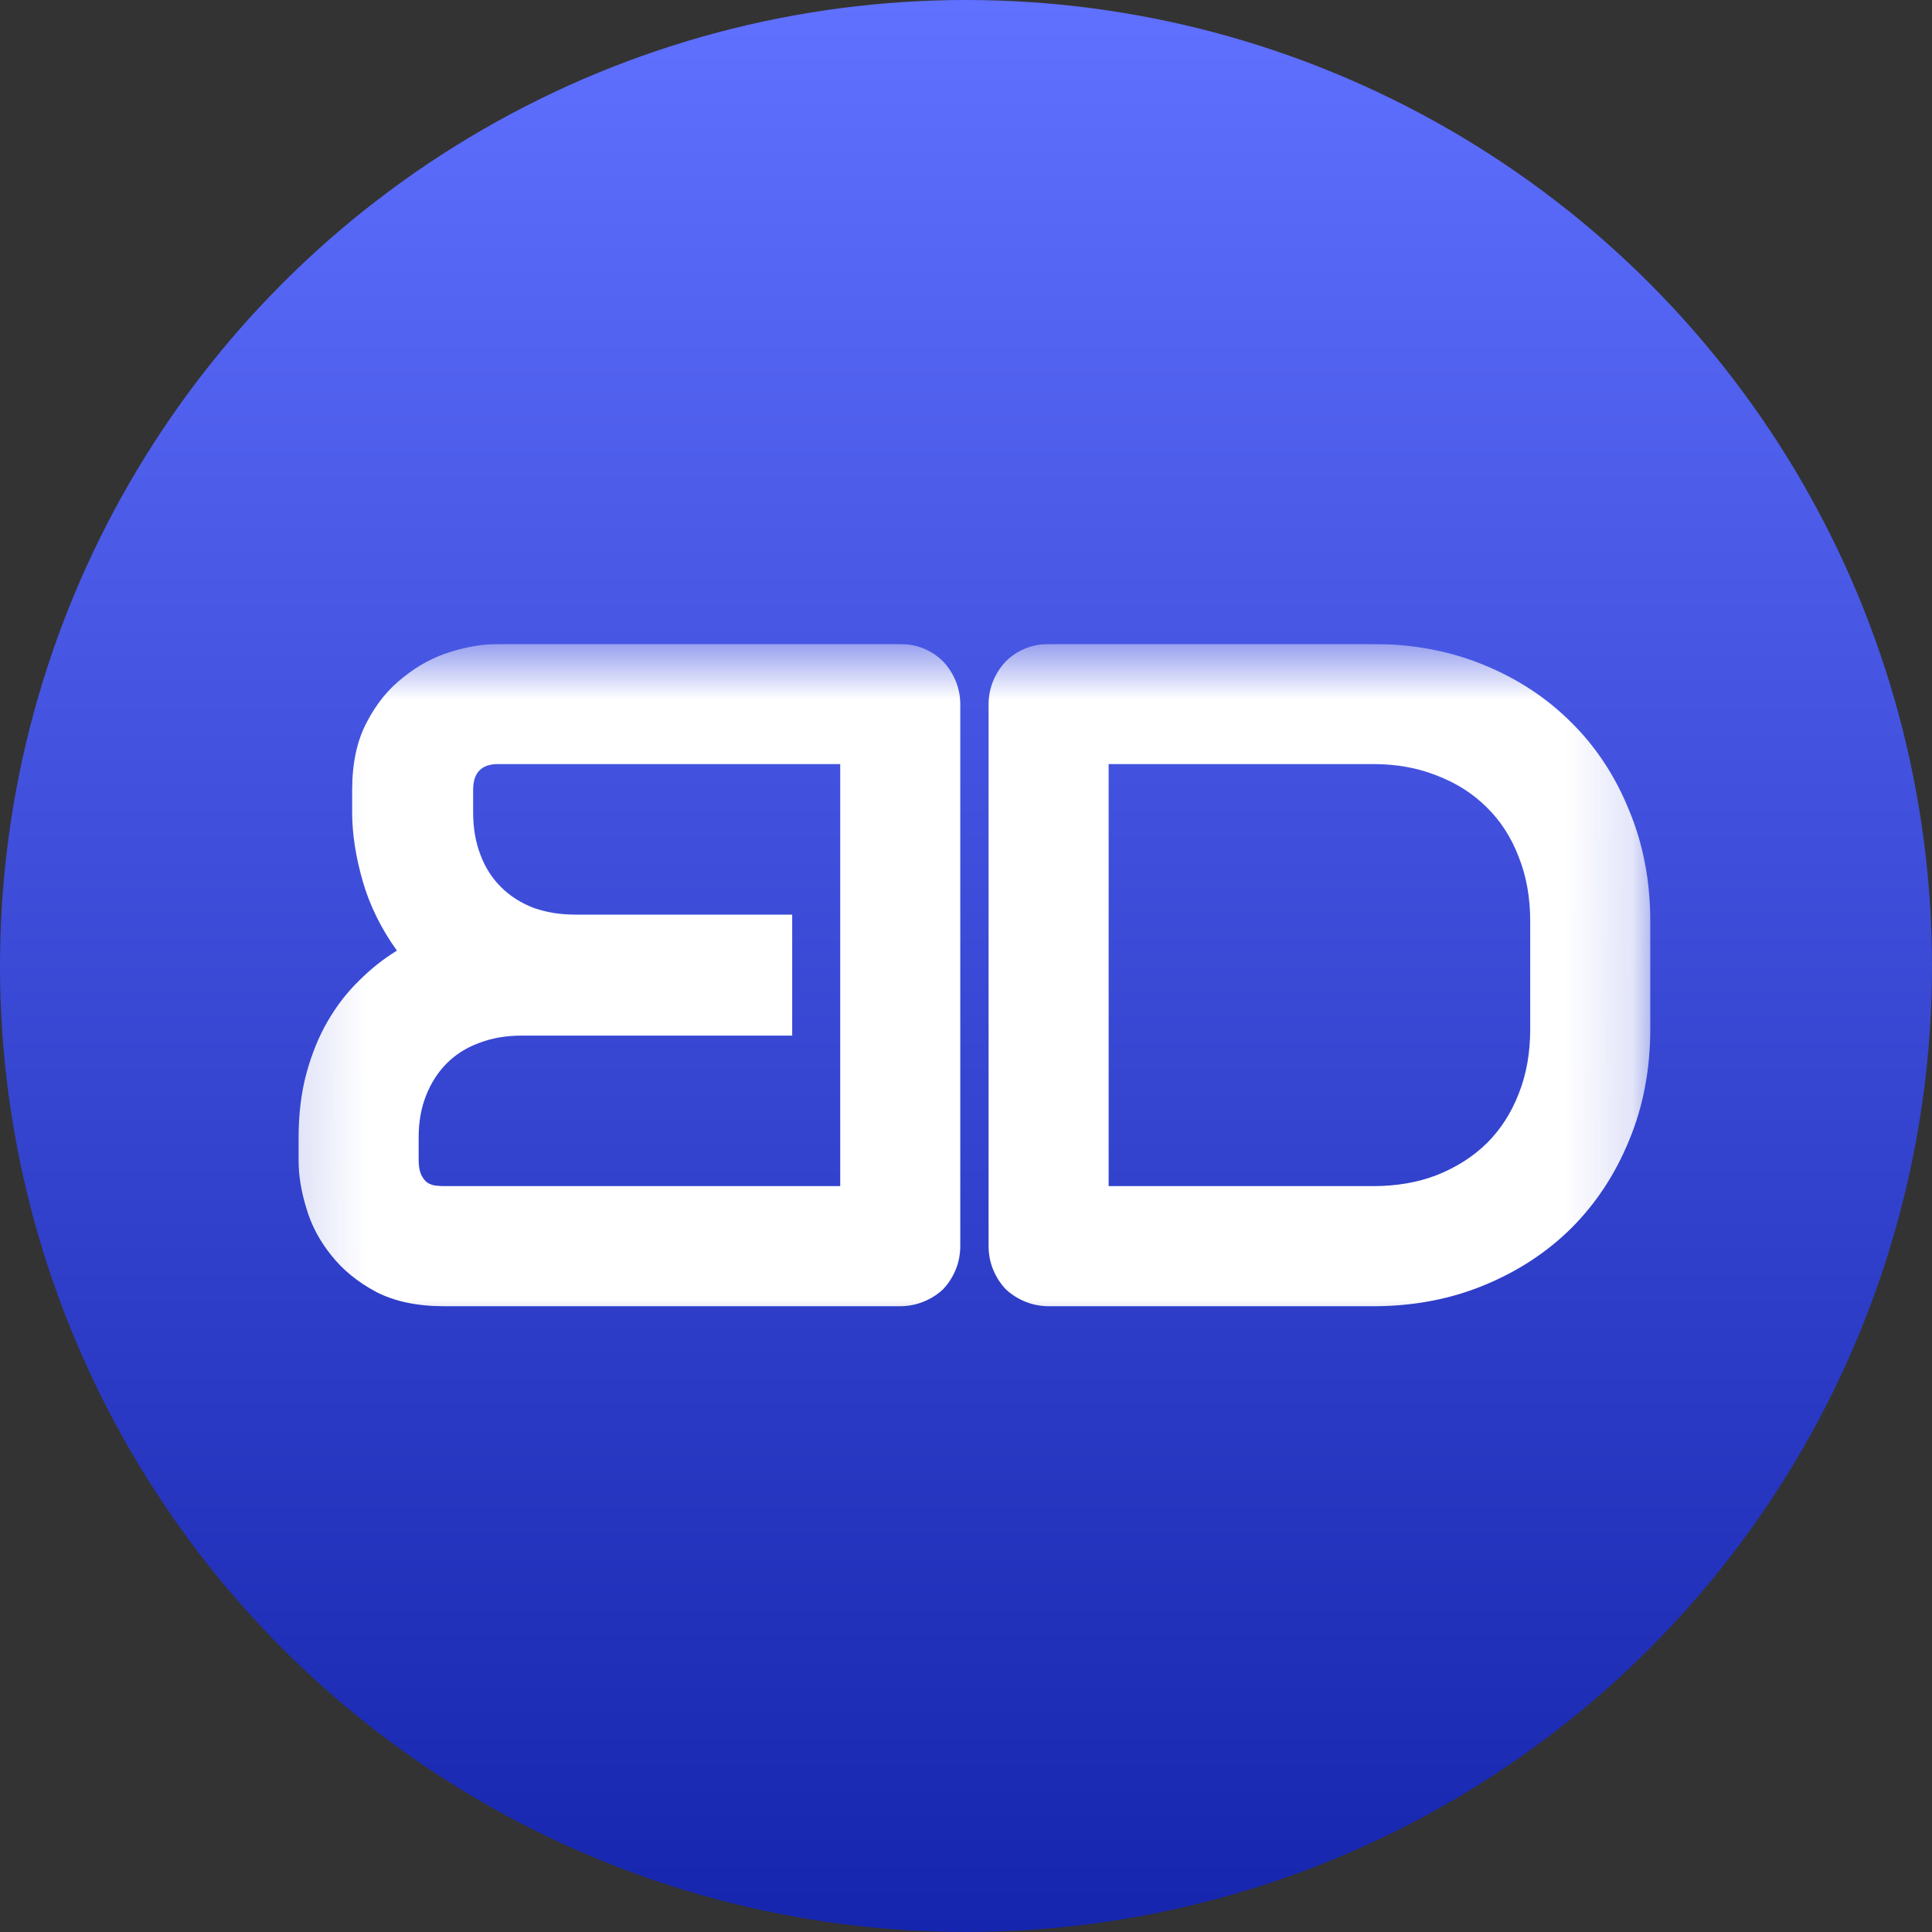 <svg width="29" height="29" viewBox="0 0 29 29" fill="none" xmlns="http://www.w3.org/2000/svg">
<rect x="0" y="0" width="29" height="29" fill="#333333" stroke="none"/>
<circle cx="14.5" cy="14.5" r="14.5" fill="url(#paint0_linear_7_40)"/>
<g clip-path="url(#clip0_7_40)">
<mask id="mask0_7_40" style="mask-type:luminance" maskUnits="userSpaceOnUse" x="4" y="9" width="21" height="12">
<path d="M24.857 9.667H4.143V20.024H24.857V9.667Z" fill="white"/>
</mask>
<g mask="url(#mask0_7_40)">
<path d="M4.482 17.423C4.482 17.645 4.521 17.883 4.599 18.137C4.673 18.391 4.798 18.627 4.974 18.844C5.145 19.061 5.369 19.244 5.646 19.392C5.923 19.535 6.263 19.607 6.665 19.607H13.506C13.636 19.607 13.756 19.583 13.867 19.537C13.978 19.491 14.075 19.429 14.158 19.35C14.236 19.267 14.299 19.17 14.345 19.059C14.391 18.948 14.414 18.828 14.414 18.698V10.575C14.414 10.45 14.391 10.332 14.345 10.221C14.299 10.11 14.236 10.013 14.158 9.93C14.075 9.847 13.978 9.782 13.867 9.736C13.756 9.69 13.636 9.667 13.506 9.667H7.476C7.254 9.667 7.016 9.706 6.762 9.785C6.508 9.863 6.272 9.99 6.055 10.166C5.833 10.337 5.651 10.561 5.507 10.838C5.359 11.115 5.286 11.455 5.286 11.857V12.197C5.286 12.516 5.339 12.86 5.445 13.229C5.551 13.595 5.722 13.941 5.958 14.269C5.755 14.394 5.565 14.544 5.39 14.72C5.209 14.895 5.052 15.099 4.918 15.33C4.784 15.561 4.678 15.822 4.599 16.113C4.521 16.404 4.482 16.725 4.482 17.076V17.423ZM6.284 17.076C6.284 16.841 6.321 16.631 6.395 16.446C6.469 16.256 6.573 16.095 6.707 15.96C6.841 15.826 7.002 15.725 7.192 15.655C7.381 15.582 7.594 15.545 7.829 15.545H11.891V13.729H8.64C8.405 13.729 8.192 13.694 8.003 13.625C7.813 13.551 7.652 13.447 7.518 13.313C7.384 13.179 7.282 13.019 7.213 12.834C7.139 12.645 7.102 12.432 7.102 12.197V11.857C7.102 11.598 7.226 11.469 7.476 11.469H12.612V17.804H6.665C6.633 17.804 6.593 17.802 6.547 17.797C6.501 17.793 6.459 17.779 6.422 17.756C6.385 17.733 6.353 17.693 6.325 17.638C6.298 17.582 6.284 17.506 6.284 17.409V17.076Z" fill="white"/>
<path d="M24.771 15.448C24.771 16.053 24.665 16.61 24.453 17.118C24.245 17.626 23.956 18.065 23.586 18.435C23.217 18.8 22.778 19.087 22.269 19.295C21.761 19.503 21.209 19.607 20.613 19.607H15.747C15.617 19.607 15.497 19.583 15.386 19.537C15.275 19.491 15.178 19.429 15.095 19.35C15.017 19.267 14.954 19.17 14.908 19.059C14.862 18.948 14.839 18.828 14.839 18.698V10.575C14.839 10.45 14.862 10.332 14.908 10.221C14.954 10.11 15.017 10.013 15.095 9.93C15.178 9.847 15.275 9.782 15.386 9.736C15.497 9.69 15.617 9.667 15.747 9.667H20.613C21.209 9.667 21.761 9.771 22.269 9.979C22.778 10.187 23.217 10.475 23.586 10.845C23.956 11.21 24.245 11.649 24.453 12.162C24.665 12.67 24.771 13.225 24.771 13.826V15.448ZM22.969 13.826C22.969 13.474 22.912 13.153 22.796 12.862C22.685 12.571 22.526 12.324 22.318 12.12C22.11 11.912 21.86 11.753 21.569 11.642C21.283 11.527 20.964 11.469 20.613 11.469H16.641V17.804H20.613C20.964 17.804 21.283 17.749 21.569 17.638C21.86 17.522 22.11 17.363 22.318 17.16C22.526 16.952 22.685 16.704 22.796 16.418C22.912 16.127 22.969 15.803 22.969 15.448V13.826Z" fill="white"/>
</g>
</g>
<defs>
<linearGradient id="paint0_linear_7_40" x1="14.5" y1="0" x2="14.5" y2="29" gradientUnits="userSpaceOnUse">
<stop stop-color="#6070FF"/>
<stop offset="1" stop-color="#1525AD"/>
</linearGradient>
<clipPath id="clip0_7_40">
<rect width="20.714" height="10.357" fill="white" transform="translate(4.143 9.667)"/>
</clipPath>
</defs>
</svg>
